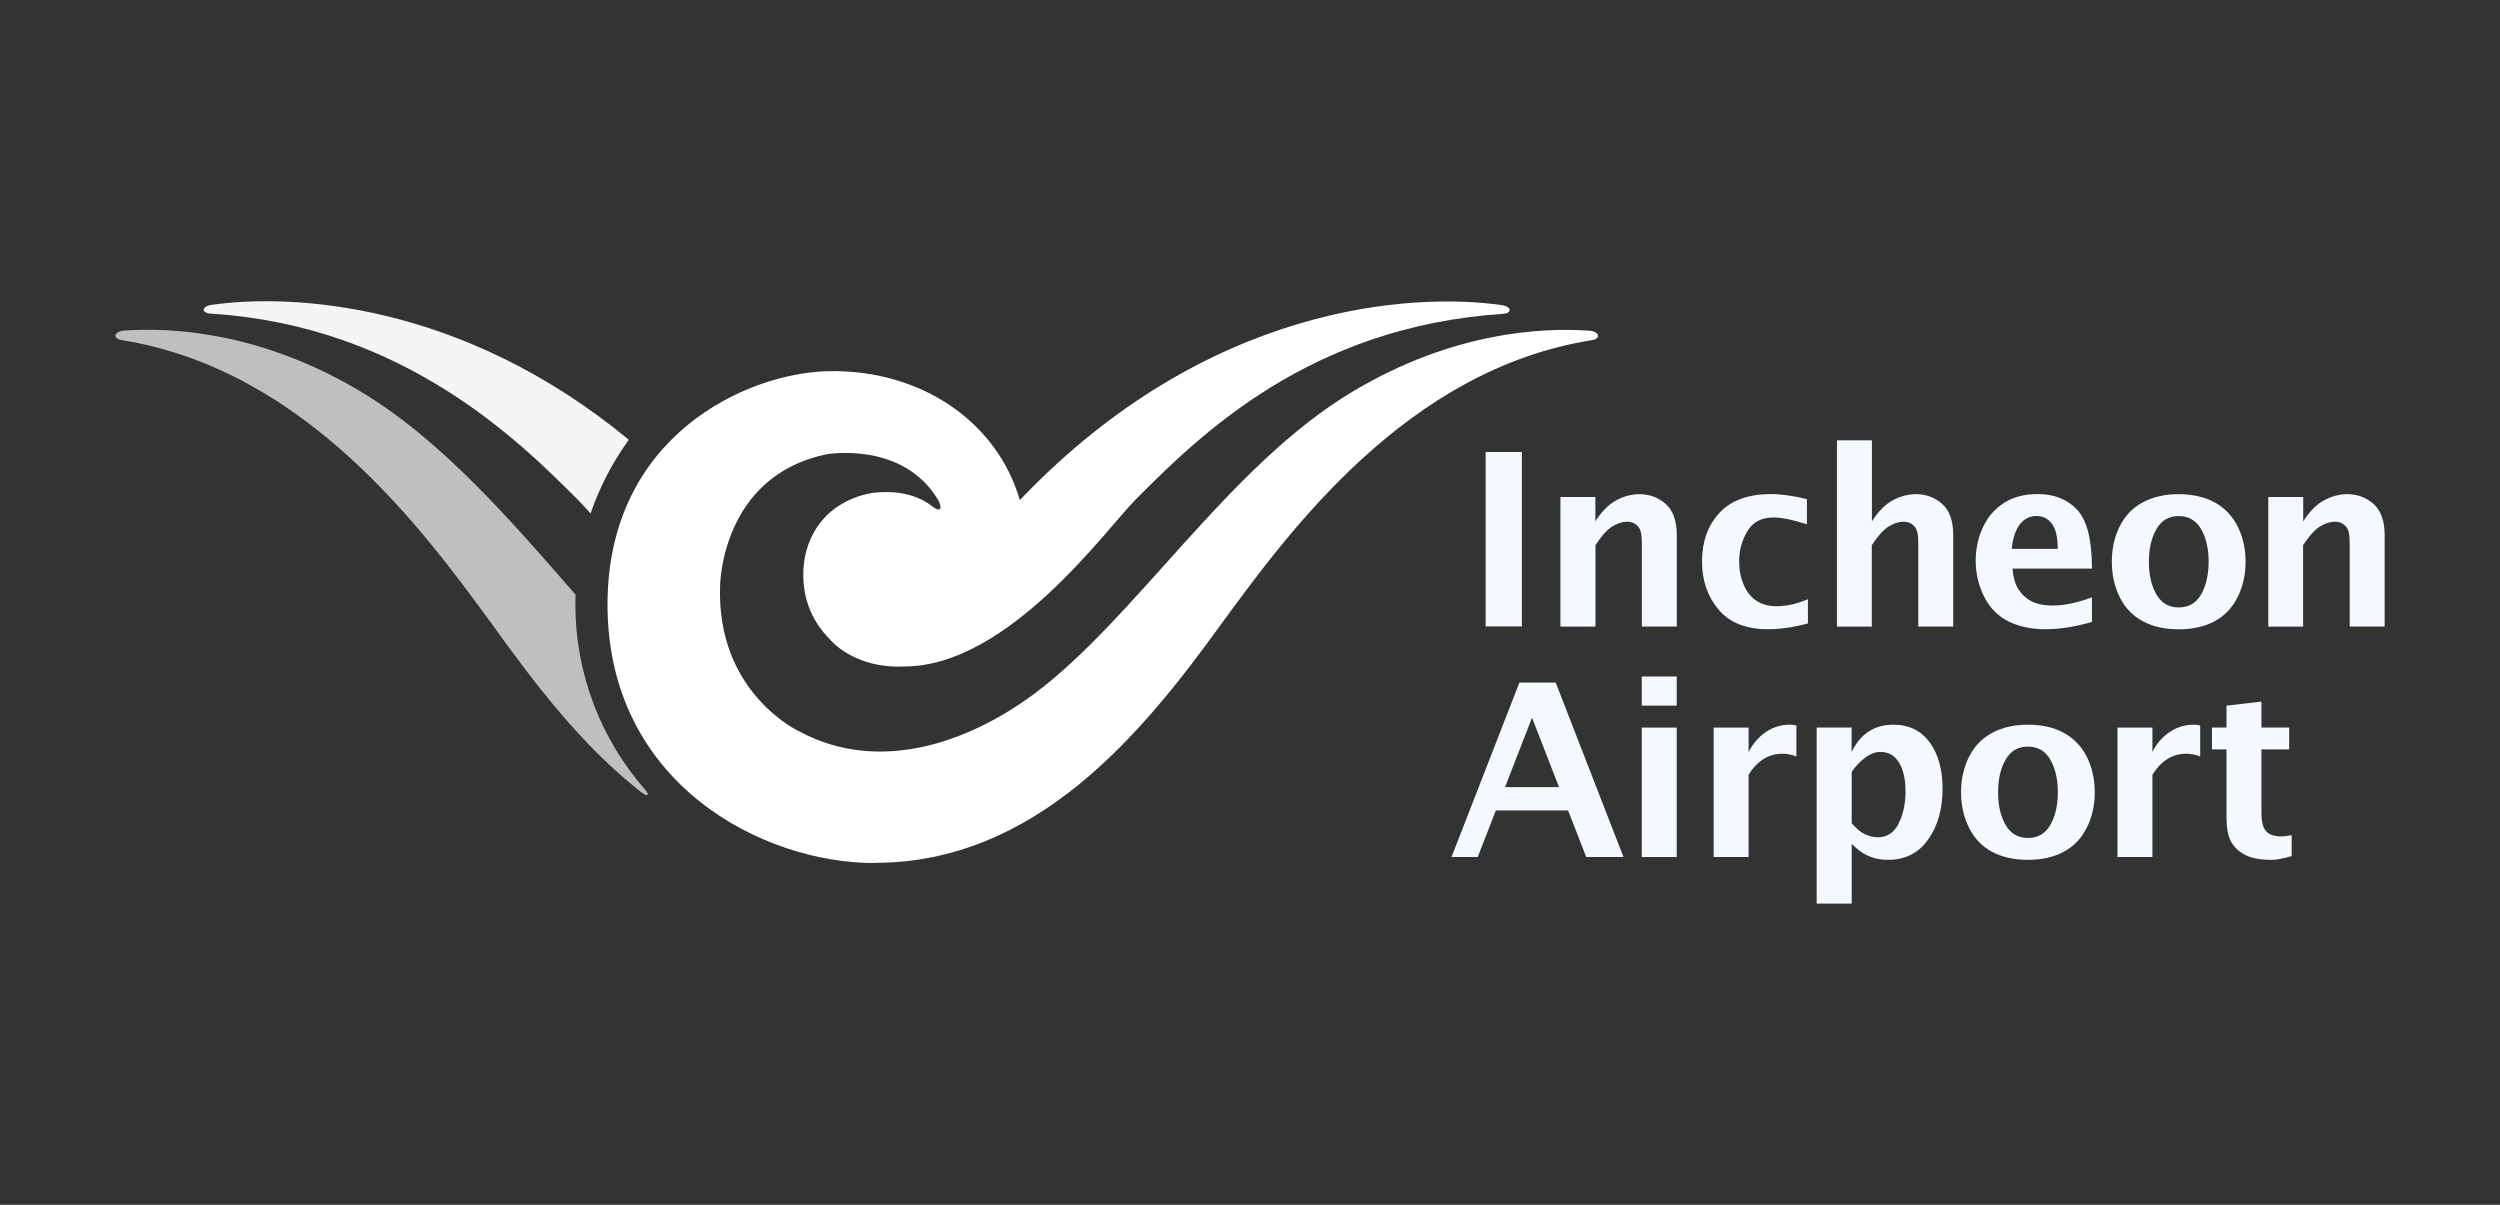 <?xml version="1.0" encoding="UTF-8"?>
<svg id="_레이어_1" data-name="레이어 1" xmlns="http://www.w3.org/2000/svg" viewBox="0 0 249 120">
  <rect x="0" y="0" width="249" height="120" fill="#333333" stroke="none"/>
  <defs>
    <style>
      .cls-1 {
        fill: #f4f9ff;
      }

      .cls-2 {
        fill: #fff;
      }

      .cls-3 {
        fill: #bfbfbf;
      }

      .cls-4 {
        fill: #f5f5f5;
      }
    </style>
  </defs>
  <g>
    <path class="cls-2" d="M87.1,85.94c16.01,0,26.54-12.69,34.58-23.85,6.76-9.22,18.47-25.29,36.87-28.21.95-.15.73-.87-.23-.94-4.81-.34-13.65.13-23.56,6.04-12.39,7.38-21.66,22.64-31.81,30.17-5.6,4.15-14.81,8.31-23.42,3.66,0,0-8.16-3.81-7.81-14.41,0,0,.04-10.99,10.65-13.16,0,0,7.54-1.33,11.06,4.54.35.59.44,1.43-.56.66-1.16-.9-2.94-1.63-5.68-1.38,0,0-5.31.4-6.84,5.69,0,0-1.65,4.95,2.29,8.91,0,0,2.35,2.97,7.44,2.72,10.37,0,20.16-13.76,23.07-16.67,6.35-6.35,17.24-17.17,36.53-18.45.98-.07.87-.73-.12-.87-8.79-1.26-29.3-.2-47.98,19.42-2.28-7.83-9.88-13.02-19.05-12.84-8.16.16-22.02,6.46-22.02,23.24,0,17.81,15.41,25.75,26.57,25.75Z"/>
    <path class="cls-3" d="M64.22,78.61c-4.3-4.92-6.91-11.37-6.91-18.42,0-.32,0-.64.02-.96-6.42-7.36-13.35-15.43-21.47-20.27-9.82-5.85-18.6-6.37-23.43-6.04-1.1.07-1.28.8-.22.97,18.33,2.98,29.99,18.99,36.73,28.19,4.22,5.86,8.94,12.15,14.89,16.79.69.54.94.36.38-.27Z"/>
    <path class="cls-4" d="M21.09,30.36c-1.03.15-1.08.82-.07.88,19.26,1.21,30.84,12.86,36.45,18.45.35.34.8.84,1.35,1.45.91-2.65,2.2-5.12,3.81-7.34-16.75-13.82-33.72-14.55-41.53-13.44Z"/>
  </g>
  <g>
    <g>
      <path class="cls-1" d="M147.97,62.39v-17.37h3.61v17.37h-3.61Z"/>
      <path class="cls-1" d="M155.42,62.39v-12.89h3.48v2.43c.62-.99,1.32-1.69,2.08-2.1.76-.41,1.53-.61,2.31-.61,1.02,0,1.89.33,2.62.98.73.65,1.1,1.68,1.1,3.09v9.11h-3.48v-8.25c0-.7-.07-1.18-.19-1.43-.13-.25-.3-.44-.53-.57-.22-.13-.47-.19-.74-.19-.47,0-.97.16-1.49.48-.52.32-1.07.94-1.67,1.86v8.11h-3.48Z"/>
      <path class="cls-1" d="M180.07,62.09c-1.42.39-2.75.58-3.98.58-2.18,0-3.82-.65-4.92-1.95-1.09-1.3-1.65-2.9-1.65-4.79,0-1.99.58-3.6,1.74-4.85,1.16-1.25,2.87-1.87,5.12-1.87,1.04,0,2.23.17,3.59.5v2.51c-1.4-.45-2.51-.68-3.34-.68-1.19,0-2.05.46-2.59,1.37-.55.91-.82,1.91-.82,3.01,0,.84.15,1.63.47,2.36.31.73.76,1.26,1.32,1.6.56.34,1.2.5,1.91.5,1.02,0,2.07-.23,3.15-.7v2.41Z"/>
      <path class="cls-1" d="M182.96,62.39v-18.53h3.48v8.07c.63-.99,1.32-1.69,2.08-2.1.76-.41,1.53-.61,2.31-.61,1.02,0,1.89.33,2.62.98.73.65,1.09,1.68,1.09,3.09v9.11h-3.48v-8.25c0-.7-.06-1.18-.19-1.43-.13-.25-.3-.44-.53-.57-.22-.13-.47-.19-.74-.19-.48,0-.97.16-1.49.48-.52.32-1.07.94-1.68,1.86v8.11h-3.48Z"/>
      <path class="cls-1" d="M208.36,61.94c-1.64.49-3.19.73-4.66.73-1.39,0-2.61-.26-3.66-.78-1.04-.52-1.85-1.33-2.41-2.44-.56-1.11-.85-2.31-.85-3.6,0-1.2.24-2.32.72-3.34.48-1.02,1.17-1.82,2.08-2.41.91-.59,2.04-.89,3.38-.89,1.64,0,2.95.52,3.93,1.57.98,1.05,1.47,3,1.47,5.85h-7.92c.08.87.27,1.55.59,2.05.31.5.74.9,1.27,1.19.54.29,1.25.44,2.15.44,1.15,0,2.46-.27,3.91-.82v2.44ZM200.37,54.67h4.58c0-1.17-.2-2.01-.59-2.52-.39-.51-.9-.76-1.52-.76-.67,0-1.23.28-1.66.83-.43.56-.7,1.37-.81,2.44Z"/>
      <path class="cls-1" d="M217,62.68c-1.39,0-2.59-.27-3.59-.81-1-.54-1.76-1.34-2.29-2.4-.52-1.05-.78-2.23-.78-3.52s.25-2.45.77-3.5c.52-1.05,1.27-1.85,2.28-2.4,1-.55,2.2-.83,3.6-.83s2.61.28,3.61.83c1,.55,1.75,1.35,2.28,2.4.52,1.05.78,2.22.78,3.5s-.26,2.46-.79,3.52c-.52,1.06-1.29,1.85-2.28,2.4-1,.54-2.2.81-3.6.81ZM217,60.5c.99,0,1.73-.43,2.23-1.29.49-.86.75-1.95.75-3.26s-.25-2.39-.75-3.25c-.5-.86-1.24-1.3-2.23-1.3s-1.72.43-2.22,1.3c-.5.86-.75,1.95-.75,3.25s.25,2.4.75,3.26c.5.86,1.24,1.29,2.22,1.29Z"/>
      <path class="cls-1" d="M225.92,62.39v-12.89h3.48v2.43c.62-.99,1.32-1.69,2.08-2.1.76-.41,1.53-.61,2.31-.61,1.02,0,1.89.33,2.62.98.73.65,1.1,1.68,1.1,3.09v9.11h-3.48v-8.25c0-.7-.07-1.18-.19-1.43-.13-.25-.31-.44-.53-.57-.22-.13-.47-.19-.75-.19-.48,0-.97.16-1.49.48-.52.32-1.08.94-1.68,1.86v8.11h-3.48Z"/>
    </g>
    <g>
      <path class="cls-1" d="M144.57,85.36l6.76-17.37h3.62l6.75,17.37h-3.71l-1.81-4.64h-7.19l-1.81,4.64h-2.62ZM149.9,78.4h5.38l-2.69-6.92-2.69,6.92Z"/>
      <path class="cls-1" d="M163.52,70.28v-2.9h3.48v2.9h-3.48ZM163.52,85.36v-12.89h3.48v12.89h-3.48Z"/>
      <path class="cls-1" d="M170.68,85.36v-12.89h3.48v2.43c.42-.83.98-1.48,1.7-1.98.72-.49,1.52-.74,2.41-.74.21,0,.42.02.65.07v3.09c-.49-.18-.95-.27-1.38-.27-.69,0-1.31.17-1.88.52-.56.35-1.07.87-1.5,1.58v8.19h-3.48Z"/>
      <path class="cls-1" d="M180.94,90v-17.54h3.48v2.44c.44-.91,1-1.59,1.7-2.04.69-.46,1.51-.68,2.45-.68,1.56,0,2.77.59,3.63,1.76.85,1.17,1.28,2.71,1.28,4.62,0,2.02-.48,3.7-1.43,5.05-.95,1.35-2.29,2.03-4.01,2.03-.45,0-.88-.05-1.26-.15-.39-.1-.76-.25-1.11-.45-.36-.2-.77-.53-1.24-.99v5.95h-3.48ZM184.42,81.99c.48.55.93.92,1.35,1.11.42.2.85.29,1.28.29.92,0,1.61-.46,2.06-1.38.45-.92.68-1.97.68-3.16s-.21-2.19-.65-2.9c-.43-.7-1.04-1.06-1.83-1.06-.49,0-.99.18-1.49.53-.5.36-.96.84-1.39,1.45v5.1Z"/>
      <path class="cls-1" d="M201.98,85.64c-1.39,0-2.59-.27-3.59-.81-1-.54-1.76-1.34-2.28-2.4-.52-1.05-.79-2.23-.79-3.52s.26-2.45.78-3.5c.52-1.05,1.28-1.85,2.28-2.4,1-.55,2.2-.83,3.6-.83s2.61.27,3.61.83c.99.55,1.75,1.35,2.27,2.4.52,1.05.78,2.22.78,3.5s-.26,2.46-.79,3.52c-.53,1.06-1.29,1.86-2.29,2.4-1,.54-2.2.81-3.6.81ZM201.98,83.46c.99,0,1.73-.43,2.23-1.29.5-.86.75-1.95.75-3.26s-.25-2.39-.75-3.25c-.5-.87-1.24-1.3-2.23-1.3s-1.72.43-2.22,1.3c-.5.86-.75,1.95-.75,3.25s.25,2.4.75,3.26c.5.86,1.24,1.29,2.22,1.29Z"/>
      <path class="cls-1" d="M210.9,85.36v-12.89h3.48v2.43c.41-.83.98-1.48,1.7-1.98.72-.49,1.53-.74,2.41-.74.21,0,.43.02.65.07v3.09c-.49-.18-.95-.27-1.38-.27-.69,0-1.31.17-1.88.52-.56.35-1.06.87-1.5,1.58v8.19h-3.48Z"/>
      <path class="cls-1" d="M228.24,85.27c-.83.24-1.48.37-1.96.37-1.14,0-2.02-.16-2.64-.48-.63-.32-1.1-.75-1.41-1.31-.32-.55-.47-1.36-.47-2.43v-6.78h-1.45v-2.18h1.45v-2.18l3.48-.4v2.58h2.76v2.18h-2.76v6.3c0,.93.17,1.55.49,1.88.33.32.81.49,1.45.49.3,0,.65-.04,1.07-.13v2.1Z"/>
    </g>
  </g>
</svg>